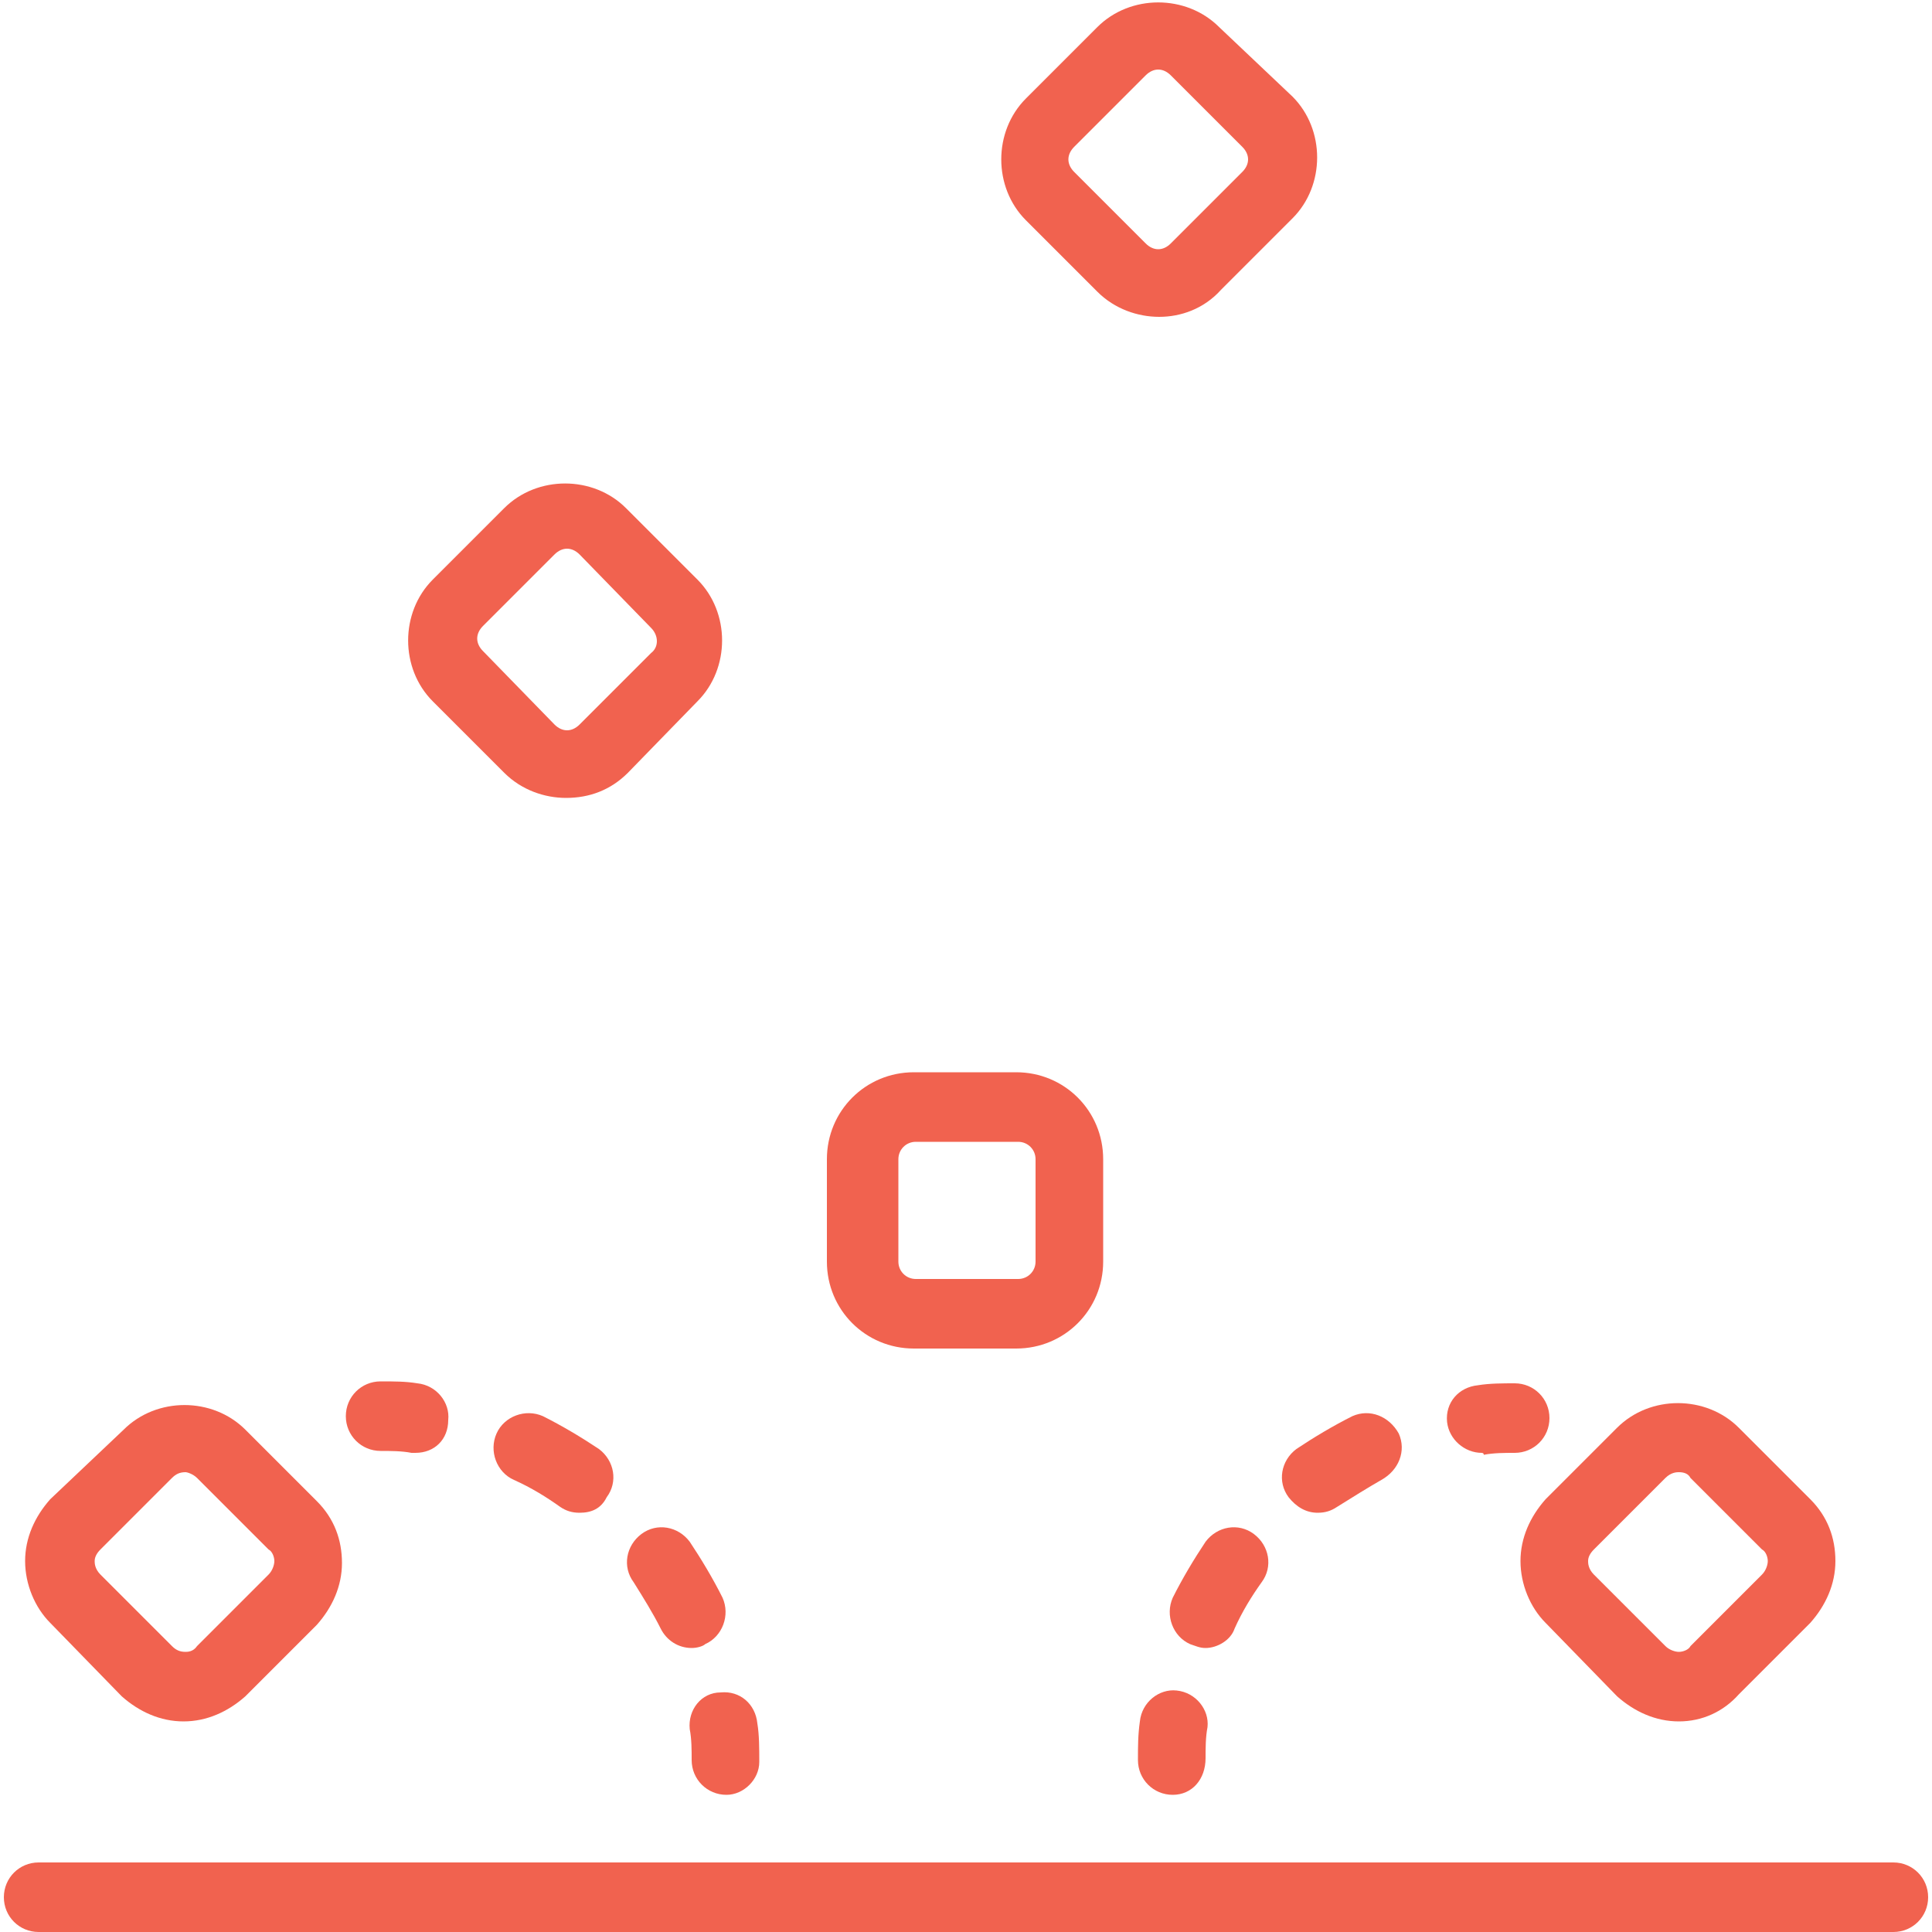<?xml version="1.0" encoding="utf-8"?>
<!-- Generator: Adobe Illustrator 18.0.0, SVG Export Plug-In . SVG Version: 6.00 Build 0)  -->
<!DOCTYPE svg PUBLIC "-//W3C//DTD SVG 1.1//EN" "http://www.w3.org/Graphics/SVG/1.1/DTD/svg11.dtd">
<svg version="1.1" id="Vrstva_1" xmlns="http://www.w3.org/2000/svg" xmlns:xlink="http://www.w3.org/1999/xlink" x="0px" y="0px"
	 viewBox="0 0 100 100" enable-background="new 0 0 100 100" xml:space="preserve">
<g display="none">
	<defs>
		<rect id="SVGID_1_" width="100" height="100"/>
	</defs>
	<clipPath id="SVGID_2_" display="inline">
		<use xlink:href="#SVGID_1_"  overflow="visible"/>
	</clipPath>
	<path display="inline" clip-path="url(#SVGID_2_)" fill="#F1624F" d="M61.5,22.3c0.2,0.1,0.4,0.1,0.6,0.1c0.7,0,1.3-0.4,1.5-1
		l2.5-6.2c0.4-0.8-0.1-1.8-0.9-2.2c-0.8-0.4-1.8,0.1-2.2,0.9l-2.5,6.2C60.2,21,60.6,21.9,61.5,22.3"/>
	<path display="inline" clip-path="url(#SVGID_2_)" fill="#F1624F" d="M50,23.3c-14.7,0-26.7,12-26.7,26.7s12,26.7,26.7,26.7
		s26.7-12,26.7-26.7S64.7,23.3,50,23.3 M50,73.3c-12.9,0-23.3-10.5-23.3-23.3c0-12.9,10.5-23.3,23.3-23.3
		c12.9,0,23.3,10.5,23.3,23.3S62.9,73.3,50,73.3"/>
	<path display="inline" clip-path="url(#SVGID_2_)" fill="#F1624F" d="M66.6,10c0.2,0.1,0.4,0.1,0.6,0.1c0.7,0,1.3-0.4,1.5-1
		l2.8-6.8c0.3-0.9-0.1-1.8-0.9-2.2c-0.8-0.4-1.8,0.1-2.2,0.9l-2.8,6.8C65.3,8.6,65.7,9.6,66.6,10"/>
	<path display="inline" clip-path="url(#SVGID_2_)" fill="#F1624F" d="M31.2,9.1c0.3,0.6,0.9,1,1.5,1c0.2,0,0.4,0,0.6-0.1
		c0.8-0.3,1.3-1.3,0.9-2.2L31.5,1c-0.3-0.9-1.3-1.3-2.2-0.9c-0.9,0.4-1.3,1.3-0.9,2.2L31.2,9.1z"/>
	<path display="inline" clip-path="url(#SVGID_2_)" fill="#F1624F" d="M50,20c0.9,0,1.7-0.7,1.7-1.7V6.7C51.7,5.7,50.9,5,50,5
		c-0.9,0-1.7,0.7-1.7,1.7v11.7C48.3,19.3,49.1,20,50,20"/>
	<path display="inline" clip-path="url(#SVGID_2_)" fill="#F1624F" d="M33.8,15.2l2.6,6.2c0.3,0.6,0.9,1,1.5,1c0.2,0,0.4,0,0.6-0.1
		c0.8-0.4,1.3-1.3,0.9-2.2l-2.6-6.2c-0.4-0.9-1.3-1.3-2.2-0.9C33.8,13.4,33.4,14.4,33.8,15.2"/>
	<path display="inline" clip-path="url(#SVGID_2_)" fill="#F1624F" d="M81.7,48.3c-0.9,0-1.7,0.7-1.7,1.7c0,0.9,0.7,1.7,1.7,1.7H95
		c0.9,0,1.7-0.7,1.7-1.7c0-0.9-0.7-1.7-1.7-1.7H81.7z"/>
	<path display="inline" clip-path="url(#SVGID_2_)" fill="#F1624F" d="M27,29c0.3,0.3,0.8,0.5,1.2,0.5c0.4,0,0.9-0.2,1.2-0.5
		c0.7-0.6,0.7-1.7,0-2.4l-9.4-9.4c-0.7-0.7-1.7-0.7-2.4,0c-0.7,0.7-0.7,1.7,0,2.4L27,29z"/>
	<path display="inline" clip-path="url(#SVGID_2_)" fill="#F1624F" d="M91.6,34.4c0.2,0,0.4,0,0.6-0.1l6.8-2.8
		c0.8-0.3,1.3-1.3,0.9-2.2c-0.3-0.9-1.3-1.3-2.2-0.9l-6.8,2.8c-0.8,0.3-1.3,1.3-0.9,2.2C90.3,34.1,90.9,34.4,91.6,34.4"/>
	<path display="inline" clip-path="url(#SVGID_2_)" fill="#F1624F" d="M77.7,38.5c0.3,0.6,0.9,1,1.5,1c0.2,0,0.4,0,0.6-0.1l6.2-2.6
		c0.9-0.4,1.3-1.3,0.9-2.2c-0.4-0.8-1.3-1.3-2.2-0.9l-6.2,2.6C77.8,36.7,77.4,37.7,77.7,38.5"/>
	<path display="inline" clip-path="url(#SVGID_2_)" fill="#F1624F" d="M71.8,29c0.3,0.3,0.8,0.5,1.2,0.5c0.4,0,0.9-0.2,1.2-0.5
		l8.3-8.2c0.7-0.7,0.7-1.7,0-2.4c-0.7-0.7-1.7-0.7-2.4,0l-8.3,8.2C71.2,27.3,71.2,28.4,71.8,29"/>
	<path display="inline" clip-path="url(#SVGID_2_)" fill="#F1624F" d="M60.9,33.2c-0.8-0.5-1.8-0.3-2.3,0.5
		c-0.5,0.8-0.3,1.8,0.5,2.3c2.5,1.6,4.5,3.8,5.8,6.4c0.3,0.6,0.9,0.9,1.5,0.9c0.3,0,0.5-0.1,0.8-0.2c0.8-0.4,1.1-1.4,0.7-2.2
		C66.2,37.8,63.8,35.1,60.9,33.2"/>
	<path display="inline" clip-path="url(#SVGID_2_)" fill="#F1624F" d="M68.8,90.9c-0.4-0.8-1.3-1.2-2.2-0.9
		c-0.9,0.4-1.3,1.3-0.9,2.2l2.8,6.7c0.3,0.6,0.9,1,1.5,1c0.2,0,0.4,0,0.6-0.1c0.8-0.4,1.3-1.3,0.9-2.2L68.8,90.9z"/>
	<path display="inline" clip-path="url(#SVGID_2_)" fill="#F1624F" d="M74.2,71.5c-0.6-0.6-1.7-0.6-2.4,0c-0.6,0.7-0.6,1.7,0,2.4
		l9.4,9.4c0.3,0.3,0.8,0.5,1.2,0.5c0.4,0,0.9-0.2,1.2-0.5c0.6-0.6,0.6-1.7,0-2.4L74.2,71.5z"/>
	<path display="inline" clip-path="url(#SVGID_2_)" fill="#F1624F" d="M66.2,84.8l-2.6-6.2c-0.4-0.8-1.3-1.3-2.2-0.9
		c-0.8,0.4-1.3,1.3-0.9,2.2l2.6,6.2c0.3,0.6,0.9,1,1.5,1c0.2,0,0.4,0,0.6-0.1C66.2,86.6,66.6,85.6,66.2,84.8"/>
	<path display="inline" clip-path="url(#SVGID_2_)" fill="#F1624F" d="M38.5,77.7c-0.9-0.4-1.8,0.1-2.2,0.9l-2.6,6.2
		c-0.4,0.8,0,1.8,0.9,2.2c0.2,0.1,0.4,0.1,0.6,0.1c0.7,0,1.3-0.4,1.5-1l2.6-6.2C39.8,79,39.4,78.1,38.5,77.7"/>
	<path display="inline" clip-path="url(#SVGID_2_)" fill="#F1624F" d="M50,80c-0.9,0-1.7,0.7-1.7,1.7V95c0,0.9,0.7,1.7,1.7,1.7
		c0.9,0,1.7-0.7,1.7-1.7V81.7C51.7,80.7,50.9,80,50,80"/>
	<path display="inline" clip-path="url(#SVGID_2_)" fill="#F1624F" d="M86.1,63.1l-6.2-2.6c-0.9-0.4-1.8,0.1-2.2,0.9
		c-0.4,0.8,0.1,1.8,0.9,2.2l6.2,2.6c0.2,0.1,0.4,0.1,0.6,0.1c0.7,0,1.3-0.4,1.5-1C87.3,64.5,86.9,63.5,86.1,63.1"/>
	<path display="inline" clip-path="url(#SVGID_2_)" fill="#F1624F" d="M99,68.5l-6.8-2.8c-0.8-0.4-1.8,0.1-2.2,0.9
		c-0.3,0.8,0.1,1.8,0.9,2.2l6.8,2.8c0.2,0.1,0.4,0.1,0.6,0.1c0.7,0,1.3-0.4,1.5-1C100.2,69.8,99.8,68.8,99,68.5"/>
	<path display="inline" clip-path="url(#SVGID_2_)" fill="#F1624F" d="M33.4,90c-0.9-0.4-1.8,0.1-2.2,0.9l-2.8,6.8
		c-0.3,0.9,0.1,1.8,0.9,2.2c0.2,0.1,0.4,0.1,0.6,0.1c0.7,0,1.3-0.4,1.5-1l2.8-6.8C34.7,91.4,34.3,90.4,33.4,90"/>
	<path display="inline" clip-path="url(#SVGID_2_)" fill="#F1624F" d="M1,31.5l6.8,2.8c0.2,0.1,0.4,0.1,0.6,0.1c0.7,0,1.3-0.4,1.5-1
		c0.3-0.9-0.1-1.8-0.9-2.2l-6.8-2.8c-0.8-0.4-1.8,0.1-2.2,0.9C-0.2,30.2,0.2,31.2,1,31.5"/>
	<path display="inline" clip-path="url(#SVGID_2_)" fill="#F1624F" d="M5,48.3c-0.9,0-1.7,0.7-1.7,1.7c0,0.9,0.7,1.7,1.7,1.7h13.3
		c0.9,0,1.7-0.7,1.7-1.7c0-0.9-0.7-1.7-1.7-1.7H5z"/>
	<path display="inline" clip-path="url(#SVGID_2_)" fill="#F1624F" d="M13.9,36.9l6.2,2.6c0.2,0.1,0.4,0.1,0.6,0.1
		c0.7,0,1.3-0.4,1.5-1c0.4-0.9-0.1-1.8-0.9-2.2l-6.2-2.6c-0.9-0.4-1.8,0.1-2.2,0.9C12.7,35.5,13.1,36.5,13.9,36.9"/>
	<path display="inline" clip-path="url(#SVGID_2_)" fill="#F1624F" d="M7.8,65.7L1,68.5c-0.9,0.3-1.3,1.3-0.9,2.2
		c0.3,0.6,0.9,1,1.5,1c0.2,0,0.4,0,0.6-0.1l6.8-2.8c0.9-0.3,1.3-1.3,0.9-2.2C9.6,65.7,8.6,65.3,7.8,65.7"/>
	<path display="inline" clip-path="url(#SVGID_2_)" fill="#F1624F" d="M22.3,61.5c-0.4-0.9-1.3-1.3-2.2-0.9l-6.2,2.6
		c-0.9,0.4-1.3,1.3-0.9,2.2c0.3,0.6,0.9,1,1.5,1c0.2,0,0.4,0,0.6-0.1l6.2-2.6C22.2,63.3,22.6,62.3,22.3,61.5"/>
	<path display="inline" clip-path="url(#SVGID_2_)" fill="#F1624F" d="M29.4,71.5c-0.7-0.6-1.7-0.6-2.4,0l-9.4,9.4
		c-0.7,0.7-0.7,1.7,0,2.4c0.3,0.3,0.8,0.5,1.2,0.5c0.4,0,0.9-0.2,1.2-0.5l9.4-9.4C30,73.2,30,72.1,29.4,71.5"/>
</g>
<g display="none">
	<defs>
		<rect id="SVGID_3_" x="29" width="40" height="100"/>
	</defs>
	<clipPath id="SVGID_4_" display="inline">
		<use xlink:href="#SVGID_3_"  overflow="visible"/>
	</clipPath>
	<path display="inline" clip-path="url(#SVGID_4_)" fill="#F1624F" d="M60.7,63.8V11.7C60.7,5.2,55.4,0,49,0
		c-6.4,0-11.7,5.2-11.7,11.7v52.1c-5.9,4.2-9,11.3-8.2,18.6c1,9.1,8.4,16.5,17.6,17.5c0.7,0.1,1.5,0.1,2.2,0.1
		c4.9,0,9.7-1.8,13.4-5.1C66.6,91.1,69,85.7,69,80C69,73.5,65.9,67.5,60.7,63.8 M60.1,92.4c-3.6,3.2-8.2,4.7-13,4.1
		c-7.6-0.8-13.8-7-14.7-14.6c-0.7-6.3,2.1-12.4,7.5-15.9l0.8-0.5v-2.2h1.7c0.9,0,1.7-0.7,1.7-1.7c0-0.9-0.7-1.7-1.7-1.7h-1.7v-5h1.7
		c0.9,0,1.7-0.7,1.7-1.7c0-0.9-0.7-1.7-1.7-1.7h-1.7v-5h1.7c0.9,0,1.7-0.7,1.7-1.7c0-0.9-0.7-1.7-1.7-1.7h-1.7v-5h1.7
		c0.9,0,1.7-0.7,1.7-1.7c0-0.9-0.7-1.7-1.7-1.7h-1.7v-5h1.7c0.9,0,1.7-0.7,1.7-1.7c0-0.9-0.7-1.7-1.7-1.7h-1.7v-5h1.7
		c0.9,0,1.7-0.7,1.7-1.7c0-0.9-0.7-1.7-1.7-1.7h-1.7v-5h1.7c0.9,0,1.7-0.7,1.7-1.7c0-0.9-0.7-1.7-1.7-1.7h-1.5
		C41.6,6.2,45,3.3,49,3.3c4.6,0,8.3,3.7,8.3,8.3v1.7h-1.7c-0.9,0-1.7,0.7-1.7,1.7c0,0.9,0.7,1.7,1.7,1.7h1.7v5h-1.7
		c-0.9,0-1.7,0.7-1.7,1.7c0,0.9,0.7,1.7,1.7,1.7h1.7v5h-1.7c-0.9,0-1.7,0.7-1.7,1.7c0,0.9,0.7,1.7,1.7,1.7h1.7v5h-1.7
		c-0.9,0-1.7,0.7-1.7,1.7c0,0.9,0.7,1.7,1.7,1.7h1.7v5h-1.7c-0.9,0-1.7,0.7-1.7,1.7c0,0.9,0.7,1.7,1.7,1.7h1.7v5h-1.7
		c-0.9,0-1.7,0.7-1.7,1.7c0,0.9,0.7,1.7,1.7,1.7h1.7v7.2l0.8,0.5c4.8,3.1,7.6,8.3,7.6,14C65.7,84.7,63.6,89.3,60.1,92.4"/>
	<path display="inline" clip-path="url(#SVGID_4_)" fill="#F1624F" d="M50.7,71.8V36.7c0-0.9-0.7-1.7-1.7-1.7
		c-0.9,0-1.7,0.7-1.7,1.7v35.2c-3.8,0.8-6.7,4.1-6.7,8.2c0,4.6,3.7,8.3,8.3,8.3c4.6,0,8.3-3.7,8.3-8.3C57.3,76,54.5,72.6,50.7,71.8"
		/>
</g>
<g display="none">
	<defs>
		<rect id="SVGID_5_" x="0" y="5.8" width="100" height="88.5"/>
	</defs>
	<clipPath id="SVGID_6_" display="inline">
		<use xlink:href="#SVGID_5_"  overflow="visible"/>
	</clipPath>
	<path display="inline" clip-path="url(#SVGID_6_)" fill="#F1624F" d="M57.7,82.7L57.7,82.7l-29.8,0.1c-0.2,0-0.5,0-0.8,0l-1.4-0.1
		c-12.3-0.6-21.9-10.7-21.9-23c0-12.7,10.3-23.1,23.1-23.1h50c8.5,0,15.4-6.9,15.4-15.4v-2.9c0-6.4-4.6-11.7-10.6-12.4
		c-1.7-0.2-3.3,0-4.9,0.4c-6.6,1.9-10.4,8.9-8.5,15.5c0.3,1,1.4,1.6,2.4,1.3c1-0.3,1.6-1.4,1.3-2.4c-1.3-4.6,1.3-9.4,5.9-10.7
		c1.1-0.3,2.3-0.4,3.4-0.3c4.1,0.5,7.2,4.3,7.2,8.6v2.9c0,6.4-5.2,11.5-11.5,11.5h-50C12.1,32.7,0,44.8,0,59.6
		C0,74,11.2,85.8,25.5,86.5l1.3,0.1c0.4,0,0.8,0.1,1.1,0.1l29.8-0.1c1.1,0,1.9-0.9,1.9-1.9C59.6,83.5,58.7,82.7,57.7,82.7"/>
	<path display="inline" clip-path="url(#SVGID_6_)" fill="#F1624F" d="M82.9,63.6l-53.8,0l-2.1-0.2c-2.1,0-3.8-1.7-3.8-3.8
		c0-2.1,1.7-3.8,3.8-3.8h50c1.1,0,1.9-0.9,1.9-1.9c0-1.1-0.9-1.9-1.9-1.9h-50c-4.2,0-7.7,3.5-7.7,7.7c0,4.2,3.4,7.7,7.5,7.7h0
		l2.1,0.2h54c7.3,0,13.3,6,13.3,13.3c0,0.2,0.1,0.3,0.1,0.5c0,0.1-0.1,0.3-0.1,0.5c0,4.8-3.9,8.6-8.7,8.6c-4.8,0-8.6-3.9-8.6-8.6
		c0-1.1-0.9-1.9-1.9-1.9S75,80.7,75,81.7c0,6.9,5.6,12.5,12.5,12.5c6.9,0,12.5-5.6,12.5-12.5c0-0.2-0.1-0.3-0.1-0.5
		c0-0.2,0.1-0.3,0.1-0.5C100,71.3,92.3,63.6,82.9,63.6"/>
	<path display="inline" clip-path="url(#SVGID_6_)" fill="#F1624F" d="M76.9,42.3h-50c-9.5,0-17.3,7.8-17.3,17.3
		c0,9.3,7.3,16.9,16.5,17.3l1.7,0.2l55,0c1.1,0,1.9-0.9,1.9-1.9c0-1.1-0.9-1.9-1.9-1.9l-54.8,0l-1.7-0.2
		c-7.3-0.3-12.9-6.2-12.9-13.4c0-7.4,6-13.5,13.5-13.5h50c12.7,0,23.1-10.3,23.1-23.1c0-1.1-0.9-1.9-1.9-1.9c-1.1,0-1.9,0.9-1.9,1.9
		C96.1,33.7,87.5,42.3,76.9,42.3"/>
</g>
<g display="none">
	<defs>
		<rect id="SVGID_7_" x="1" width="98" height="100"/>
	</defs>
	<clipPath id="SVGID_8_" display="inline">
		<use xlink:href="#SVGID_7_"  overflow="visible"/>
	</clipPath>
	<path display="inline" clip-path="url(#SVGID_8_)" fill="#F1624F" d="M49,59.7c5.3-5.3,8.2-12.4,8.2-19.9c0-7.5-2.9-14.6-8.2-19.9
		L29.1,0L9.2,19.9C3.9,25.2,1,32.3,1,39.8c0,7.5,2.9,14.6,8.2,19.9c0.2,0.2,0.5,0.4,0.7,0.7c0.6,0.7,1.4,1.3,2.2,1.8
		c4.9,3.7,10.8,5.8,17,5.8C36.6,67.9,43.7,65,49,59.7 M11.8,22.5L29.1,5.1l17.3,17.3c4.6,4.6,7.2,10.8,7.2,17.3
		c0,6.6-2.5,12.7-7.2,17.3c-4.6,4.6-10.8,7.2-17.3,7.2c-2,0-3.9-0.3-5.8-0.7c5-1.7,8.5-6.4,8.5-12c0-7-5.7-12.7-12.7-12.7
		c-6.3,0-11.5,4.6-12.5,10.6c-1.3-3-2-6.3-2-9.7C4.6,33.3,7.2,27.1,11.8,22.5 M13.9,59c-0.2-0.2-0.5-0.4-0.7-0.6
		c-0.2-0.2-0.4-0.4-0.7-0.6c-1.6-1.6-2.5-3.8-2.5-6.2c0-5,4.1-9.1,9.1-9.1c5,0,9.1,4.1,9.1,9.1c0,5-4.1,9.1-9.1,9.1
		c-1.9,0-3.6-0.6-5-1.5C14.1,59.1,14,59.1,13.9,59"/>
	<path display="inline" clip-path="url(#SVGID_8_)" fill="#F1624F" d="M94.2,45.5L82.7,33.9L71.1,45.5c-6.4,6.4-6.4,16.7,0,23.1
		c3.2,3.2,7.4,4.8,11.6,4.8c4.2,0,8.4-1.6,11.6-4.8C100.6,62.2,100.6,51.9,94.2,45.5 M91.7,66c-5,5-13,5-18,0s-5-13,0-18l9-9l9,9
		C96.6,53,96.6,61.1,91.7,66"/>
	<path display="inline" clip-path="url(#SVGID_8_)" fill="#F1624F" d="M53.6,78.1l-6.4,6.4c-3.5,3.5-3.5,9.3,0,12.8
		c1.7,1.7,4,2.7,6.4,2.7c2.4,0,4.7-0.9,6.4-2.7c3.5-3.5,3.5-9.3,0-12.8L53.6,78.1z M57.5,94.8c-2.1,2.1-5.6,2.1-7.7,0
		c-2.1-2.1-2.1-5.6,0-7.7l3.8-3.8l3.9,3.8C59.6,89.2,59.6,92.6,57.5,94.8"/>
</g>
<g>
	<defs>
		<rect id="SVGID_9_" x="0.2" width="99.6" height="100"/>
	</defs>
	<clipPath id="SVGID_10_">
		<use xlink:href="#SVGID_9_"  overflow="visible"/>
	</clipPath>
	<path clip-path="url(#SVGID_10_)" fill="#F1624F" d="M98,100H2c-1,0-1.8-0.8-1.8-1.8c0-1,0.8-1.8,1.8-1.8h96c1,0,1.8,0.8,1.8,1.8
		C99.8,99.2,99,100,98,100"/>
	<path clip-path="url(#SVGID_10_)" fill="#F1624F" d="M52.6,69.8h-5.3c-2.5,0-4.5-2-4.5-4.5V60c0-2.5,2-4.5,4.5-4.5h5.3
		c2.5,0,4.5,2,4.5,4.5v5.3C57.1,67.8,55.1,69.8,52.6,69.8 M47.4,59.1c-0.5,0-0.9,0.4-0.9,0.9v5.3c0,0.5,0.4,0.9,0.9,0.9h5.3
		c0.5,0,0.9-0.4,0.9-0.9V60c0-0.5-0.4-0.9-0.9-0.9H47.4z"/>
	<path clip-path="url(#SVGID_10_)" fill="#F1624F" d="M86.9,89.1c-1.2,0-2.3-0.5-3.2-1.3L80,84c-0.8-0.8-1.3-2-1.3-3.2
		c0-1.2,0.5-2.3,1.3-3.2l3.7-3.7c1.7-1.7,4.6-1.7,6.3,0l3.7,3.7c0.9,0.9,1.3,2,1.3,3.2c0,1.2-0.5,2.3-1.3,3.2l-3.7,3.7
		C89.2,88.6,88.1,89.1,86.9,89.1 M86.9,76.2c-0.1,0-0.4,0-0.7,0.3l-3.7,3.7c-0.2,0.2-0.3,0.4-0.3,0.6c0,0.1,0,0.4,0.3,0.7l3.7,3.7
		c0.2,0.2,0.5,0.3,0.7,0.3c0.2,0,0.5-0.1,0.6-0.3l3.7-3.7c0.2-0.2,0.3-0.5,0.3-0.7c0-0.2-0.1-0.5-0.3-0.6l-3.7-3.7
		C87.4,76.3,87.2,76.2,86.9,76.2"/>
	<path clip-path="url(#SVGID_10_)" fill="#F1624F" d="M9.5,89.1c-1.2,0-2.3-0.5-3.2-1.3L2.6,84c-0.8-0.8-1.3-2-1.3-3.2
		c0-1.2,0.5-2.3,1.3-3.2L6.4,74c1.7-1.7,4.6-1.7,6.3,0l3.7,3.7c0.9,0.9,1.3,2,1.3,3.2c0,1.2-0.5,2.3-1.3,3.2l-3.7,3.7
		C11.8,88.6,10.7,89.1,9.5,89.1 M8.9,85.2c0.2,0.2,0.4,0.3,0.7,0.3c0.1,0,0.4,0,0.6-0.3l3.7-3.7c0.2-0.2,0.3-0.5,0.3-0.7
		c0-0.2-0.1-0.5-0.3-0.6l-3.7-3.7c-0.2-0.2-0.5-0.3-0.6-0.3c-0.3,0-0.5,0.1-0.7,0.3l-3.7,3.7c-0.2,0.2-0.3,0.4-0.3,0.6
		c0,0.1,0,0.4,0.3,0.7L8.9,85.2z"/>
	<path clip-path="url(#SVGID_10_)" fill="#F1624F" d="M60,16.4c-1.1,0-2.3-0.4-3.2-1.3l-3.7-3.7c-1.7-1.7-1.7-4.6,0-6.3l3.7-3.7
		c1.7-1.7,4.6-1.7,6.3,0L66.9,5c1.7,1.7,1.7,4.6,0,6.3l-3.7,3.7C62.3,16,61.1,16.4,60,16.4 M59.3,12.6c0.4,0.4,0.9,0.4,1.3,0
		l3.7-3.7c0.4-0.4,0.4-0.9,0-1.3l-3.7-3.7c-0.4-0.4-0.9-0.4-1.3,0l-3.7,3.7c-0.4,0.4-0.4,0.9,0,1.3L59.3,12.6z"/>
	<path clip-path="url(#SVGID_10_)" fill="#F1624F" d="M29.3,41.3c-1.1,0-2.3-0.4-3.2-1.3l-3.7-3.7c-1.7-1.7-1.7-4.6,0-6.3l3.7-3.7
		c1.7-1.7,4.6-1.7,6.3,0l3.7,3.7c1.7,1.7,1.7,4.6,0,6.3L32.5,40C31.6,40.9,30.5,41.3,29.3,41.3 M28.7,37.5c0.4,0.4,0.9,0.4,1.3,0
		l3.7-3.7c0.4-0.3,0.4-0.9,0-1.3L30,28.7c-0.4-0.4-0.9-0.4-1.3,0L25,32.4c-0.4,0.4-0.4,0.9,0,1.3L28.7,37.5z"/>
	<path clip-path="url(#SVGID_10_)" fill="#F1624F" d="M37.6,92.9c-1,0-1.8-0.8-1.8-1.8c0-0.5,0-1.1-0.1-1.6c-0.1-1,0.6-1.9,1.6-1.9
		c1-0.1,1.8,0.6,1.9,1.6c0.1,0.6,0.1,1.3,0.1,2C39.3,92.1,38.5,92.9,37.6,92.9"/>
	<path clip-path="url(#SVGID_10_)" fill="#F1624F" d="M35.8,85.3c-0.7,0-1.3-0.4-1.6-1c-0.4-0.8-0.9-1.6-1.4-2.4
		c-0.6-0.8-0.4-1.9,0.4-2.5c0.8-0.6,1.9-0.4,2.5,0.4c0.6,0.9,1.2,1.9,1.7,2.9c0.4,0.9,0,2-0.9,2.4C36.4,85.2,36.1,85.3,35.8,85.3
		 M30,78.3c-0.4,0-0.7-0.1-1-0.3c-0.7-0.5-1.5-1-2.4-1.4c-0.9-0.4-1.3-1.5-0.9-2.4c0.4-0.9,1.5-1.3,2.4-0.9c1,0.5,2,1.1,2.9,1.7
		c0.8,0.6,1,1.7,0.4,2.5C31.1,78.1,30.6,78.3,30,78.3"/>
	<path clip-path="url(#SVGID_10_)" fill="#F1624F" d="M21.5,75.2c-0.1,0-0.1,0-0.2,0c-0.5-0.1-1.1-0.1-1.6-0.1c-1,0-1.8-0.8-1.8-1.8
		c0-1,0.8-1.8,1.8-1.8c0.7,0,1.3,0,1.9,0.1c1,0.1,1.7,1,1.6,1.9C23.2,74.5,22.5,75.2,21.5,75.2"/>
	<path clip-path="url(#SVGID_10_)" fill="#F1624F" d="M60.7,92.9c-1,0-1.8-0.8-1.8-1.8c0-0.7,0-1.3,0.1-2c0.1-1,1-1.7,1.9-1.6
		c1,0.1,1.7,1,1.6,1.9c-0.1,0.5-0.1,1.1-0.1,1.6C62.4,92.1,61.7,92.9,60.7,92.9"/>
	<path clip-path="url(#SVGID_10_)" fill="#F1624F" d="M62.4,85.3c-0.3,0-0.5-0.1-0.8-0.2c-0.9-0.4-1.3-1.5-0.9-2.4
		c0.5-1,1.1-2,1.7-2.9c0.6-0.8,1.7-1,2.5-0.4c0.8,0.6,1,1.7,0.4,2.5c-0.5,0.7-1,1.5-1.4,2.4C63.7,84.9,63,85.3,62.4,85.3 M68.2,78.3
		c-0.6,0-1.1-0.3-1.5-0.8c-0.6-0.8-0.4-1.9,0.4-2.5c0.9-0.6,1.9-1.2,2.9-1.7c0.9-0.4,1.9,0,2.4,0.9c0.4,0.9,0,1.9-0.9,2.4
		C70.8,77,70,77.5,69.2,78C68.9,78.2,68.6,78.3,68.2,78.3"/>
	<path clip-path="url(#SVGID_10_)" fill="#F1624F" d="M76.7,75.2c-0.9,0-1.7-0.7-1.8-1.6c-0.1-1,0.6-1.8,1.6-1.9
		c0.6-0.1,1.3-0.1,1.9-0.1c1,0,1.8,0.8,1.8,1.8c0,1-0.8,1.8-1.8,1.8c-0.5,0-1.1,0-1.6,0.1C76.8,75.2,76.7,75.2,76.7,75.2"/>
</g>
</svg>
